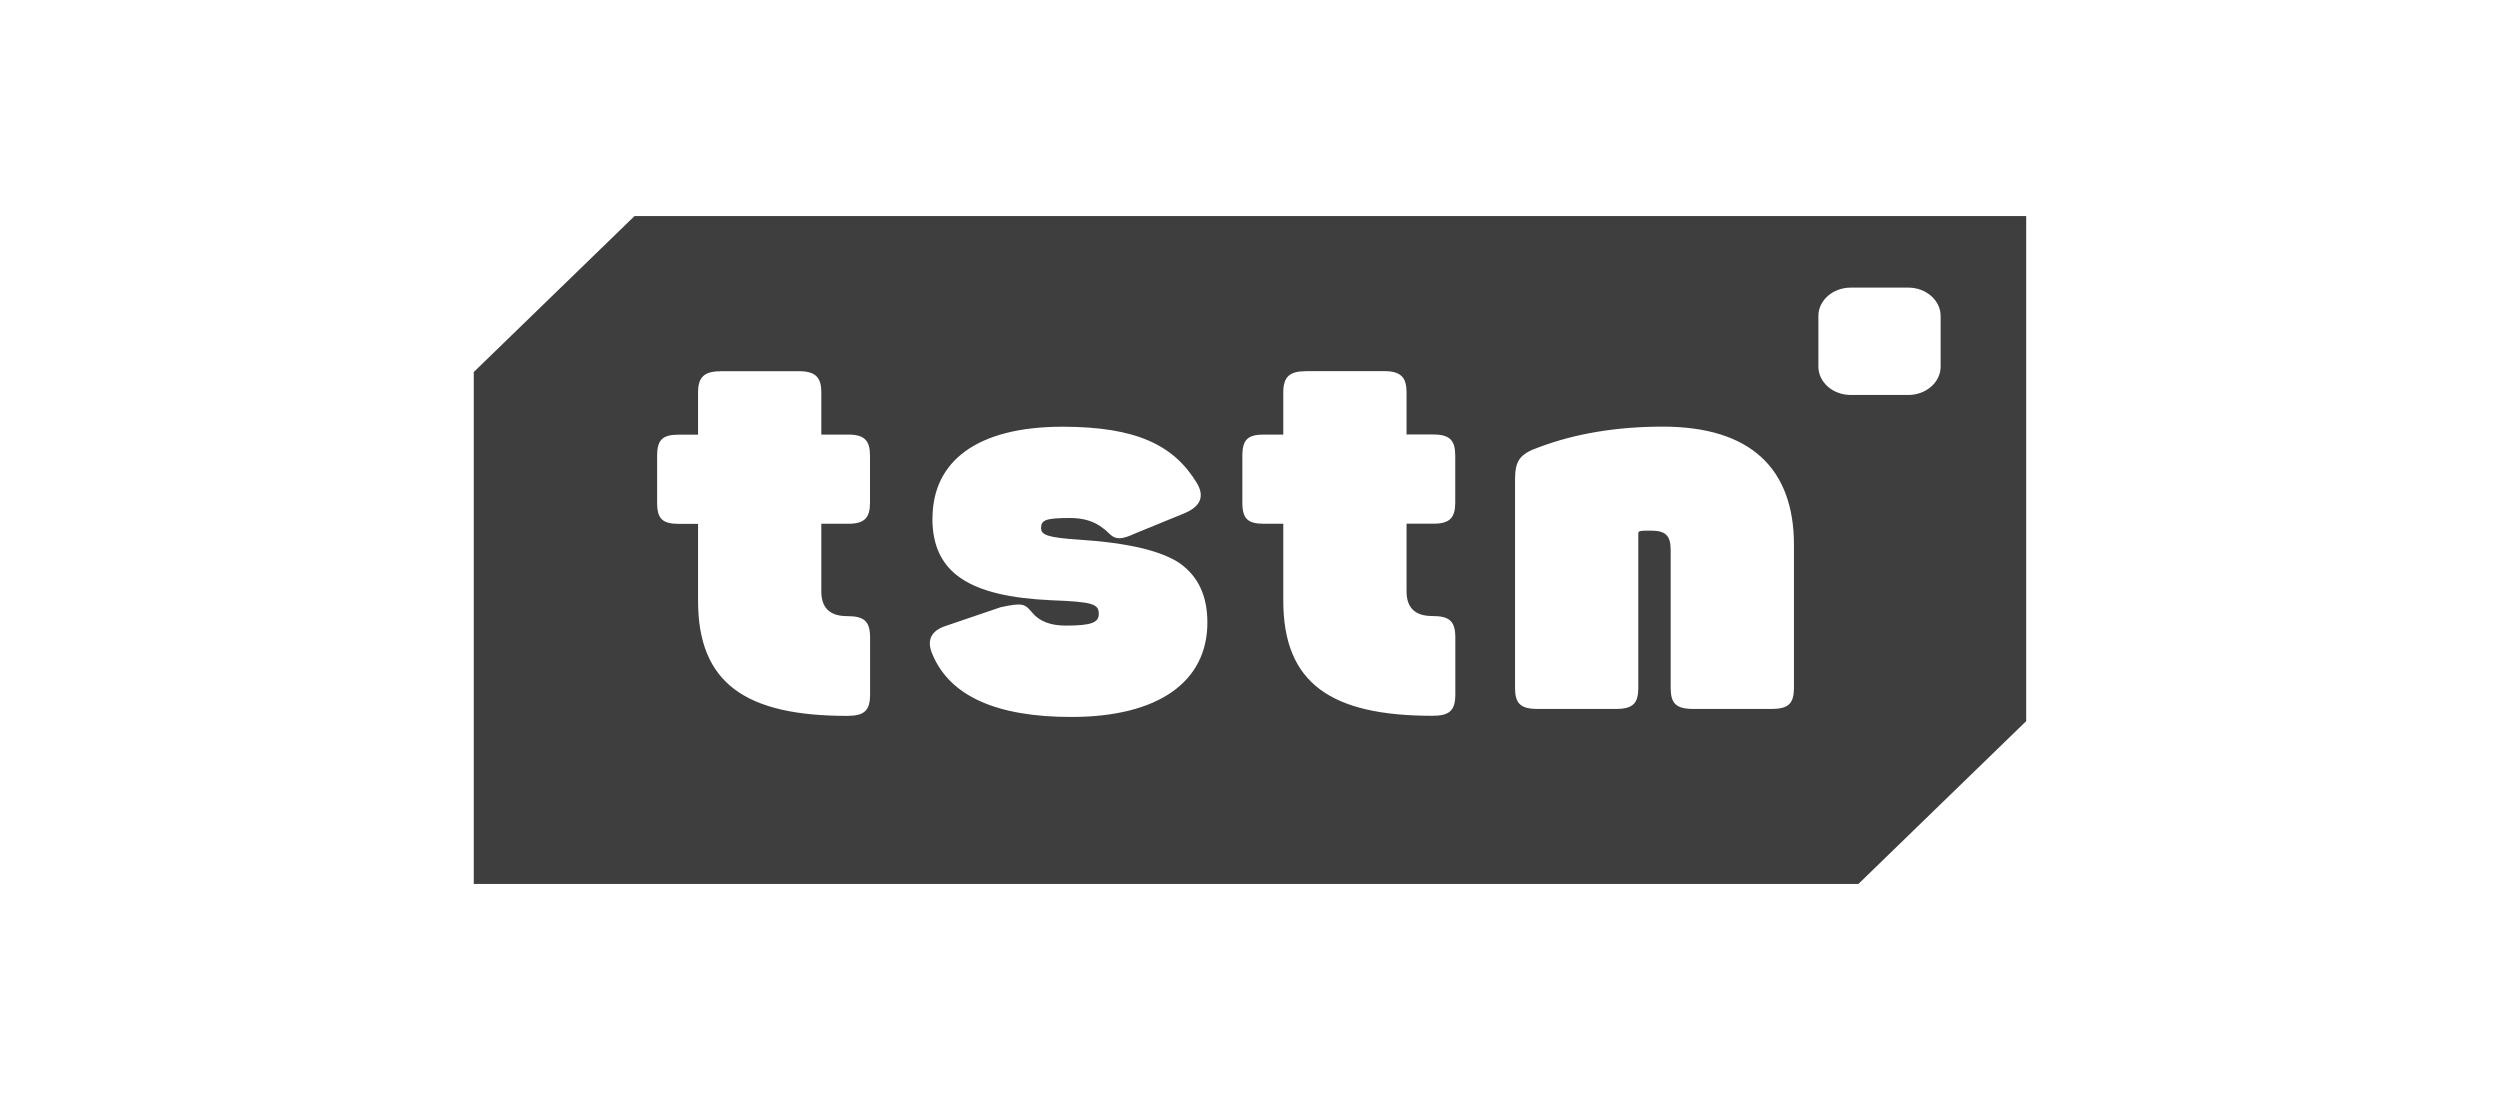 <svg width="200" height="88" viewBox="0 0 200 88" fill="none" xmlns="http://www.w3.org/2000/svg">
<g opacity="0.9">
<path d="M162.096 57.69L148.673 70.714H37.902V29.762L50.761 17.286H162.096V57.69ZM84.996 34.138C78.188 34.138 74.599 36.882 74.599 41.482L74.592 41.476C74.592 45.867 77.598 47.723 84.092 48.019C87.45 48.148 87.902 48.315 87.902 49.116C87.902 49.788 87.365 50.048 85.257 50.048C84.046 50.048 83.148 49.709 82.565 48.994C81.983 48.316 81.845 48.193 80.059 48.575L75.711 50.056C74.5 50.438 74.101 51.197 74.592 52.338C75.98 55.674 79.699 57.357 85.702 57.357C92.695 57.357 96.59 54.526 96.59 49.803C96.59 47.694 95.876 46.134 94.397 45.072C92.916 44.062 90.226 43.425 86.331 43.173C83.779 43.007 83.286 42.79 83.286 42.241C83.286 41.606 83.647 41.44 85.617 41.44C86.644 41.44 87.542 41.693 88.217 42.241C88.93 42.703 89.022 43.504 90.64 42.746L94.765 41.057C96.06 40.508 96.375 39.706 95.754 38.651C93.913 35.611 90.915 34.138 84.996 34.138ZM57.639 29.696V29.703C56.343 29.703 55.845 30.166 55.845 31.394V34.773H54.318C53.023 34.774 52.57 35.156 52.57 36.463V40.219C52.57 41.526 53.015 41.909 54.318 41.909H55.845V48.069C55.845 54.7 59.701 57.27 67.768 57.27C69.155 57.27 69.607 56.852 69.607 55.537V51.023C69.607 49.716 69.163 49.29 67.768 49.29C66.373 49.29 65.705 48.618 65.705 47.304V41.901H67.852C69.155 41.901 69.6 41.439 69.6 40.212V36.456C69.6 35.236 69.155 34.766 67.852 34.766H65.705V31.386C65.705 30.165 65.213 29.696 63.91 29.696H57.639ZM104.457 29.689V29.696C103.161 29.696 102.663 30.158 102.663 31.386V34.766H101.137C99.841 34.766 99.389 35.149 99.389 36.456V40.212C99.389 41.519 99.834 41.901 101.137 41.901H102.663V48.062C102.663 54.692 106.52 57.263 114.586 57.263C115.973 57.263 116.426 56.844 116.426 55.529V51.016C116.426 49.709 115.981 49.282 114.586 49.282C113.19 49.282 112.523 48.61 112.523 47.296V41.895H114.671C115.974 41.895 116.419 41.432 116.419 40.204V36.448C116.419 35.228 115.974 34.759 114.671 34.759H112.523V31.379C112.523 30.158 112.033 29.689 110.729 29.689H104.457ZM133.026 34.131C129.354 34.131 126.034 34.68 123.12 35.777C121.549 36.326 121.203 36.875 121.203 38.392V55.024C121.203 56.245 121.61 56.715 122.997 56.715H129.27C130.657 56.715 131.063 56.252 131.063 55.024V42.66C131.063 42.574 131.109 42.529 131.193 42.493C131.37 42.45 131.639 42.45 132.045 42.45C133.256 42.45 133.654 42.834 133.654 44.011V55.024C133.654 56.245 134.062 56.715 135.449 56.715H141.722C143.109 56.715 143.516 56.252 143.516 55.024V43.585C143.516 37.504 140.065 34.131 133.026 34.131ZM148.051 23.01C146.632 23.01 145.471 24.03 145.471 25.275V29.331C145.471 30.577 146.632 31.596 148.051 31.597H152.67C154.089 31.597 155.25 30.577 155.25 29.331V25.275C155.25 24.029 154.089 23.01 152.67 23.01H148.051Z" fill="#212121" fill-opacity="0.96"/>
</g>
</svg>
